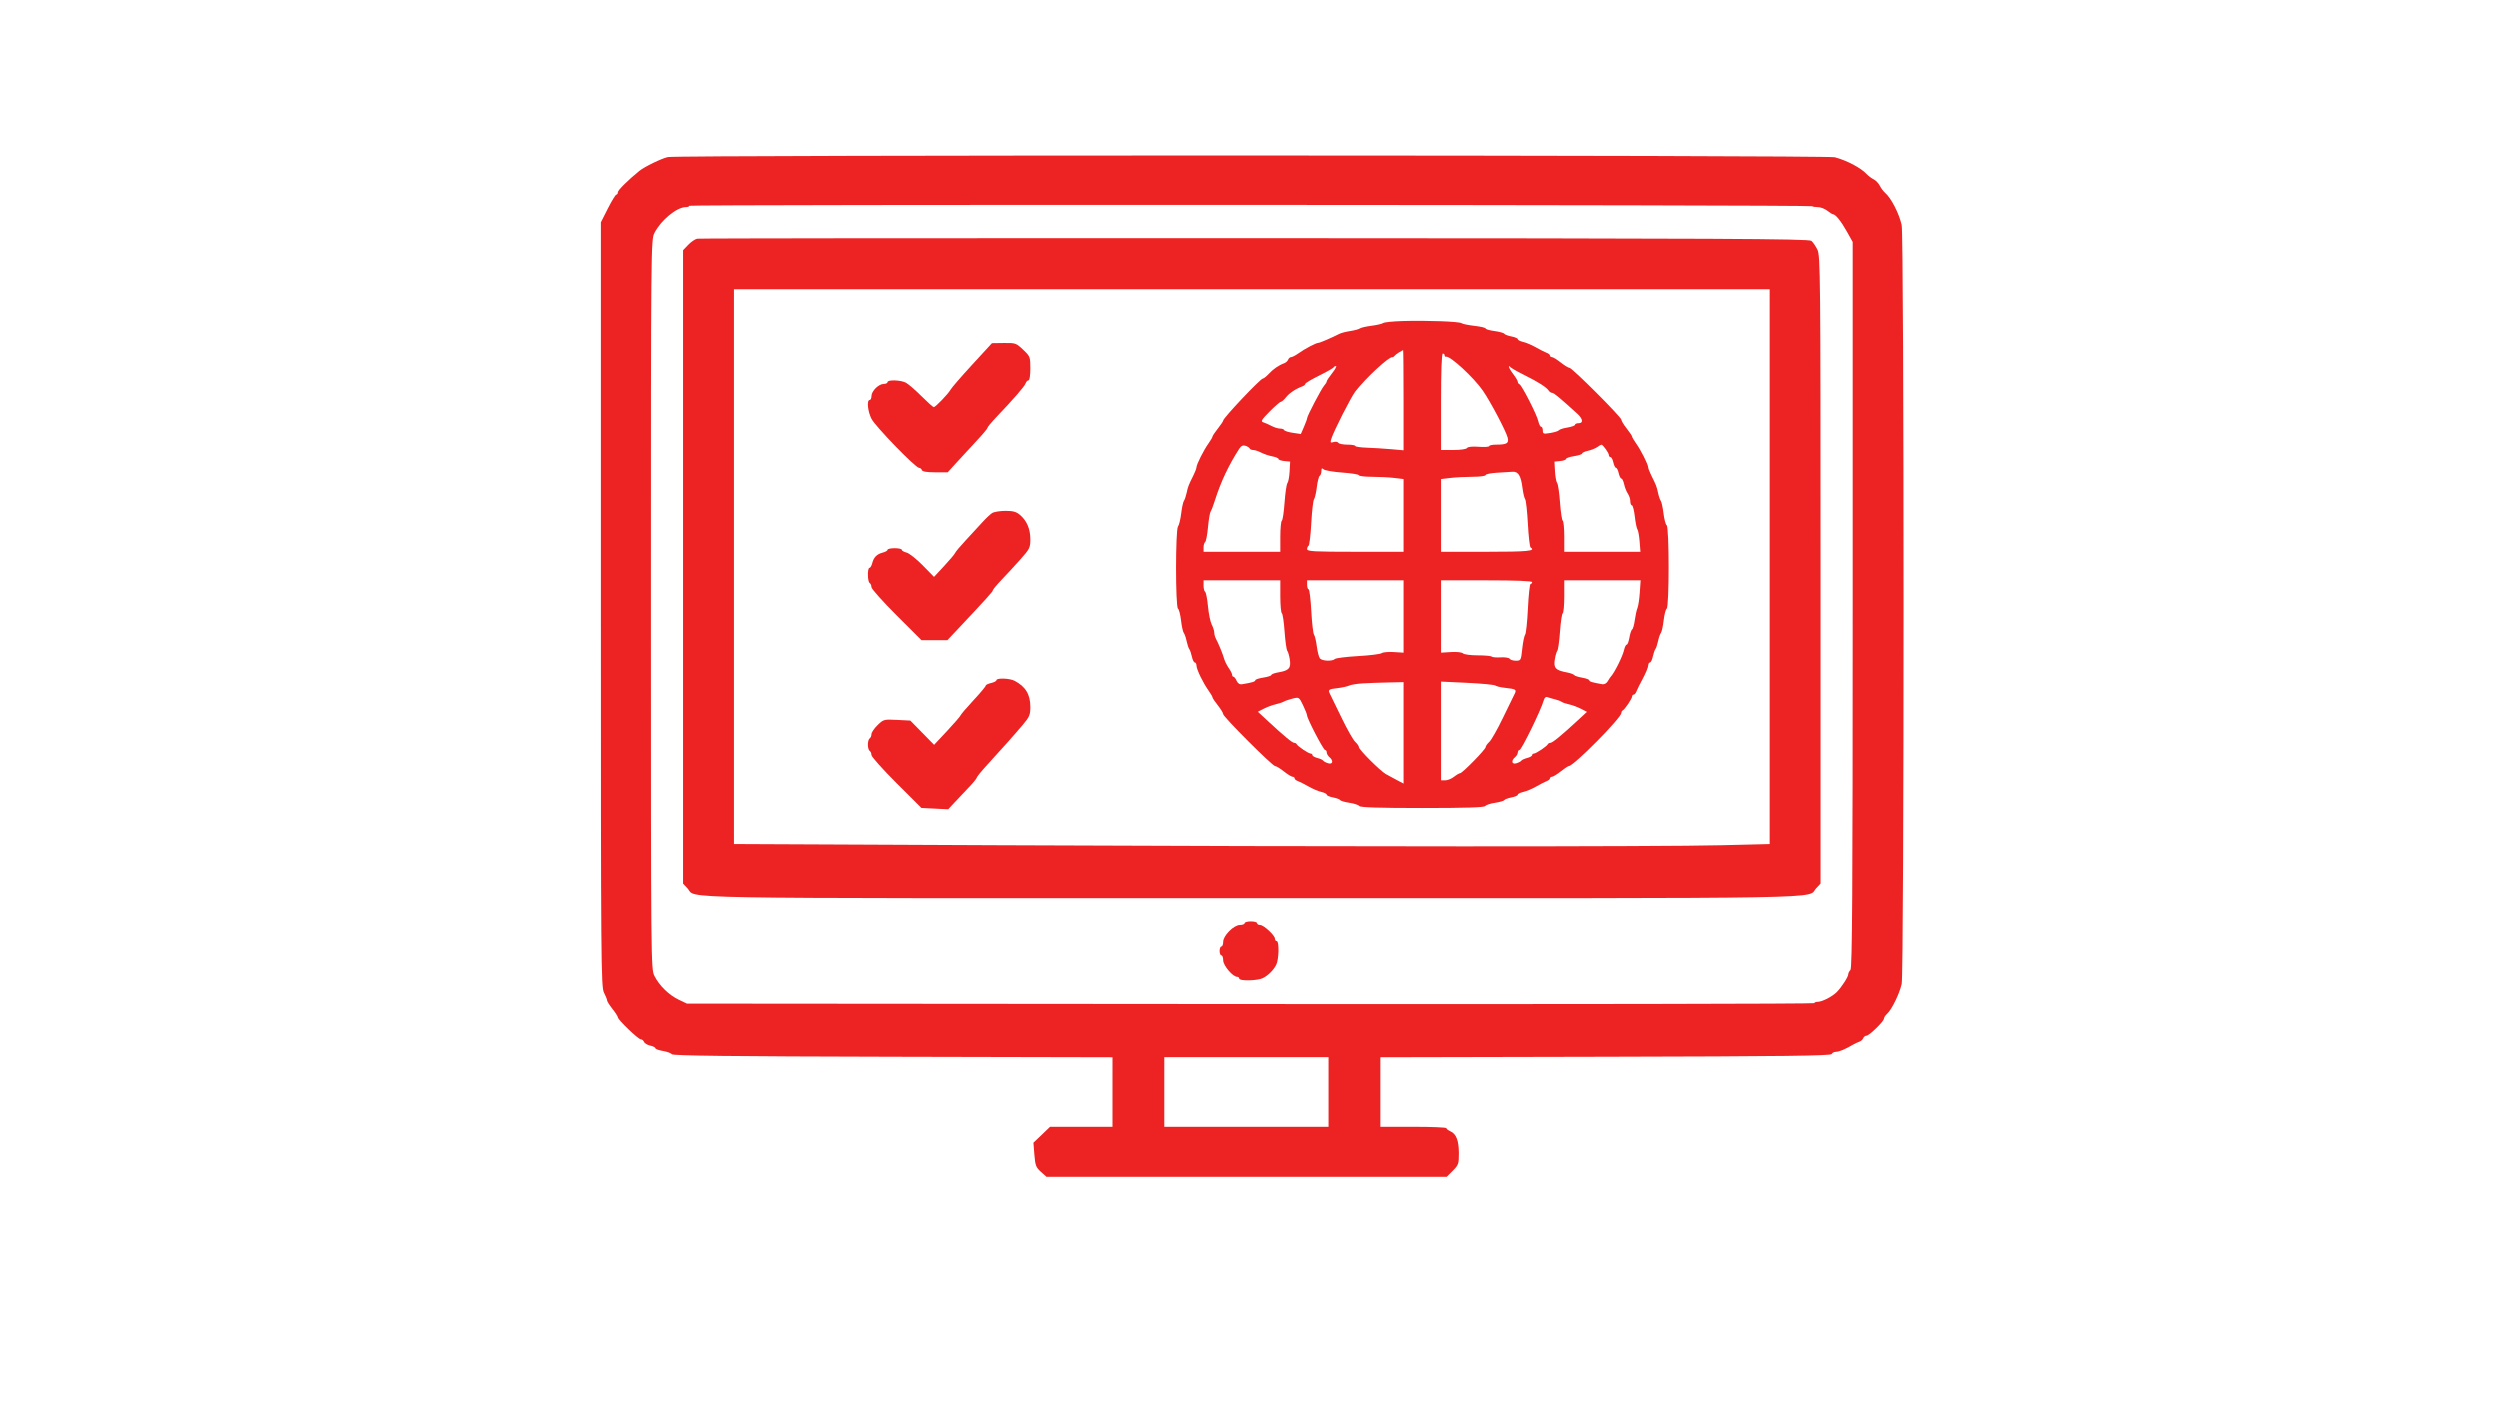 <svg xmlns="http://www.w3.org/2000/svg" width="1400" height="788" viewBox="0 0 1400 788" version="1.1"><path d="M 785.556 179.789 C 780.087 179.947, 775.137 180.450, 774.556 180.905 C 773.975 181.361, 771.036 182.048, 768.025 182.431 C 765.014 182.815, 762.089 183.488, 761.525 183.928 C 760.961 184.367, 758.568 185.022, 756.206 185.382 C 753.845 185.743, 751.145 186.426, 750.206 186.900 C 745.478 189.288, 739.176 192, 738.352 192 C 737.035 192, 730.953 195.185, 727.292 197.792 C 725.587 199.006, 723.684 200, 723.064 200 C 722.444 200, 721.695 200.631, 721.399 201.401 C 721.104 202.172, 720.105 203.079, 719.181 203.417 C 716.121 204.536, 713.073 206.630, 710.568 209.332 C 709.208 210.799, 707.704 212, 707.225 212 C 705.868 212, 685 234.081, 685 235.516 C 685 235.899, 683.650 237.917, 682 240 C 680.350 242.083, 679 244.104, 679 244.490 C 679 244.875, 677.987 246.608, 676.750 248.341 C 674.075 252.085, 670.075 260.019, 670.031 261.669 C 670.014 262.312, 669.249 264.337, 668.331 266.169 C 665.581 271.656, 665.286 272.419, 664.512 276.033 C 664.103 277.940, 663.414 279.950, 662.981 280.500 C 662.547 281.050, 661.869 284.200, 661.473 287.500 C 661.077 290.800, 660.267 294.107, 659.673 294.848 C 658.230 296.648, 658.227 339.890, 659.669 340.830 C 660.235 341.199, 661.004 344.170, 661.379 347.434 C 661.754 350.698, 662.445 353.848, 662.915 354.434 C 663.385 355.020, 664.098 357.075, 664.500 359 C 664.902 360.925, 665.577 362.950, 666 363.500 C 666.423 364.050, 667.082 365.962, 667.464 367.750 C 667.846 369.538, 668.573 371, 669.079 371 C 669.586 371, 670.014 371.788, 670.031 372.750 C 670.069 374.883, 673.686 382.371, 676.750 386.659 C 677.987 388.392, 679 390.125, 679 390.510 C 679 390.896, 680.350 392.917, 682 395 C 683.650 397.083, 685 399.301, 685 399.929 C 685 401.419, 712.581 429, 714.071 429 C 714.699 429, 716.917 430.350, 719 432 C 721.083 433.650, 723.286 435, 723.894 435 C 724.502 435, 725 435.398, 725 435.883 C 725 436.369, 725.788 437.040, 726.750 437.374 C 727.712 437.708, 730.418 439.076, 732.762 440.414 C 735.106 441.752, 738.369 443.142, 740.012 443.503 C 741.655 443.864, 743 444.553, 743 445.034 C 743 445.516, 744.580 446.206, 746.511 446.568 C 748.442 446.930, 750.253 447.600, 750.534 448.056 C 750.816 448.511, 753.174 449.198, 755.773 449.581 C 758.373 449.964, 760.821 450.778, 761.214 451.389 C 761.714 452.169, 772.240 452.500, 796.500 452.500 C 820.760 452.500, 831.286 452.169, 831.786 451.389 C 832.179 450.778, 834.627 449.964, 837.227 449.581 C 839.826 449.198, 842.184 448.511, 842.466 448.056 C 842.747 447.600, 844.558 446.930, 846.489 446.568 C 848.420 446.206, 850 445.516, 850 445.034 C 850 444.553, 851.409 443.849, 853.132 443.471 C 854.854 443.093, 858.116 441.716, 860.382 440.412 C 862.647 439.108, 865.288 437.755, 866.250 437.404 C 867.212 437.054, 868 436.369, 868 435.883 C 868 435.398, 868.498 435, 869.106 435 C 869.714 435, 871.917 433.650, 874 432 C 876.083 430.350, 878.118 429, 878.522 429 C 881.277 429, 908 401.995, 908 399.212 C 908 398.637, 908.337 398.017, 908.750 397.833 C 909.889 397.327, 914 391.224, 914 390.040 C 914 389.468, 914.398 389, 914.883 389 C 915.369 389, 916.050 388.212, 916.396 387.250 C 916.743 386.288, 918.363 383.025, 919.996 380 C 921.630 376.975, 922.974 373.712, 922.983 372.750 C 922.992 371.788, 923.414 371, 923.921 371 C 924.427 371, 925.154 369.538, 925.536 367.750 C 925.918 365.962, 926.577 364.050, 927 363.500 C 927.423 362.950, 928.098 360.925, 928.500 359 C 928.902 357.075, 929.615 355.020, 930.085 354.434 C 930.555 353.848, 931.246 350.698, 931.621 347.434 C 931.996 344.170, 932.769 341.196, 933.339 340.825 C 934.772 339.891, 934.757 295.095, 933.323 294.175 C 932.744 293.804, 931.941 290.800, 931.539 287.500 C 931.136 284.200, 930.453 281.050, 930.019 280.500 C 929.586 279.950, 928.897 277.940, 928.488 276.033 C 927.714 272.419, 927.419 271.656, 924.669 266.169 C 923.751 264.337, 922.986 262.312, 922.969 261.669 C 922.925 260.019, 918.925 252.085, 916.250 248.341 C 915.013 246.608, 914 244.875, 914 244.490 C 914 244.104, 912.650 242.083, 911 240 C 909.350 237.917, 908 235.699, 908 235.071 C 908 233.581, 880.419 206, 878.929 206 C 878.301 206, 876.083 204.650, 874 203 C 871.917 201.350, 869.714 200, 869.106 200 C 868.498 200, 868 199.602, 868 199.117 C 868 198.631, 867.212 197.960, 866.250 197.626 C 865.288 197.292, 862.582 195.924, 860.238 194.586 C 857.894 193.248, 854.631 191.858, 852.988 191.497 C 851.345 191.136, 850 190.447, 850 189.966 C 850 189.484, 848.420 188.794, 846.489 188.432 C 844.558 188.070, 842.739 187.387, 842.448 186.916 C 842.156 186.444, 839.686 185.762, 836.959 185.400 C 834.232 185.038, 832 184.394, 832 183.969 C 832 183.544, 829.188 182.877, 825.750 182.487 C 822.313 182.097, 819.050 181.425, 818.500 180.995 C 817.293 180.051, 799.267 179.391, 785.556 179.789 M 783.500 197.309 C 782.400 197.964, 781.225 198.876, 780.888 199.335 C 780.552 199.795, 779.979 200.119, 779.616 200.056 C 777.742 199.729, 764.878 211.670, 759.085 219.112 C 756.594 222.313, 746.757 241.682, 745.507 245.849 C 744.899 247.876, 745.078 248.110, 746.817 247.558 C 747.925 247.206, 749.121 247.387, 749.475 247.959 C 749.829 248.532, 752.116 249, 754.559 249 C 757.002 249, 759 249.338, 758.999 249.750 C 758.999 250.162, 761.812 250.590, 765.249 250.701 C 768.687 250.811, 774.763 251.186, 778.750 251.533 L 786 252.164 786 224.082 C 786 208.637, 785.888 196.026, 785.750 196.059 C 785.612 196.091, 784.600 196.654, 783.500 197.309 M 807 225 L 807 252 813.941 252 C 817.952 252, 821.172 251.531, 821.569 250.889 C 821.997 250.195, 824.459 249.938, 828.128 250.203 C 831.357 250.436, 834 250.261, 834 249.814 C 834 249.366, 835.763 249, 837.918 249 C 843.839 249, 845.097 248.244, 844.336 245.146 C 843.458 241.568, 834.777 225.081, 830.488 218.846 C 825.340 211.362, 811.954 199.040, 809.750 199.756 C 809.337 199.890, 809 199.550, 809 199 C 809 198.450, 808.550 198, 808 198 C 807.358 198, 807 207.667, 807 225 M 746.833 205.750 C 746.650 206.162, 743.013 208.223, 738.750 210.329 C 734.487 212.436, 731 214.521, 731 214.963 C 731 215.405, 730.212 216.055, 729.250 216.408 C 725.598 217.747, 722.026 220.151, 720.154 222.532 C 719.086 223.889, 717.812 225, 717.322 225 C 716.832 225, 714.004 227.458, 711.037 230.463 C 706.320 235.238, 705.885 236.003, 707.571 236.541 C 708.632 236.880, 710.694 237.797, 712.154 238.578 C 713.614 239.360, 715.714 240, 716.821 240 C 717.928 240, 718.983 240.388, 719.167 240.863 C 719.350 241.338, 721.527 242.024, 724.004 242.387 L 728.507 243.049 730.254 239.017 C 731.214 236.800, 732 234.639, 732 234.216 C 732 232.967, 740.020 217.644, 741.575 215.921 C 742.359 215.053, 743 213.993, 743 213.565 C 743 213.138, 744.388 211.036, 746.084 208.894 C 747.780 206.752, 748.718 205, 748.167 205 C 747.617 205, 747.017 205.338, 746.833 205.750 M 845.015 205.406 C 845.007 205.904, 846.125 207.786, 847.500 209.589 C 848.875 211.392, 850 213.309, 850 213.850 C 850 214.391, 850.403 214.983, 850.895 215.167 C 852.209 215.656, 860.670 232.220, 861.472 235.873 C 861.850 237.593, 862.573 239, 863.079 239 C 863.586 239, 864 239.940, 864 241.088 C 864 242.989, 864.380 243.112, 868.250 242.465 C 870.587 242.075, 872.738 241.381, 873.030 240.925 C 873.321 240.468, 875.459 239.790, 877.780 239.419 C 880.101 239.048, 882 238.352, 882 237.872 C 882 237.392, 882.900 237, 884 237 C 886.822 237, 886.482 234.563, 883.250 231.631 C 873.154 222.474, 870.165 220, 869.196 220 C 868.593 220, 867.740 219.438, 867.300 218.750 C 866.099 216.873, 861.308 213.822, 853.500 209.961 C 849.650 208.058, 846.169 206.050, 845.765 205.500 C 845.361 204.950, 845.024 204.908, 845.015 205.406 M 694.022 251.257 C 688.101 260.416, 683.658 269.814, 680.435 280 C 679.478 283.025, 678.358 285.950, 677.947 286.500 C 677.536 287.050, 676.876 290.994, 676.481 295.264 C 676.086 299.535, 675.366 303.274, 674.881 303.573 C 674.397 303.873, 674 305.216, 674 306.559 L 674 309 695.500 309 L 717 309 717 300.559 C 717 295.916, 717.383 291.882, 717.850 291.593 C 718.318 291.304, 719.008 286.693, 719.383 281.346 C 719.759 275.999, 720.479 271.128, 720.983 270.520 C 721.487 269.913, 722.035 266.960, 722.200 263.958 L 722.500 258.500 719.250 258.187 C 717.462 258.014, 716 257.502, 716 257.048 C 716 256.594, 714.444 255.931, 712.542 255.574 C 710.640 255.217, 707.828 254.270, 706.292 253.469 C 704.757 252.668, 702.750 252.010, 701.833 252.006 C 700.917 252.003, 700.017 251.609, 699.833 251.132 C 699.650 250.655, 698.594 249.983, 697.486 249.640 C 696.059 249.197, 695.049 249.669, 694.022 251.257 M 894.473 250.372 C 893.388 251.127, 891.038 252.063, 889.250 252.452 C 887.462 252.841, 886 253.522, 886 253.966 C 886 254.410, 883.975 255.077, 881.500 255.448 C 879.025 255.819, 877 256.516, 877 256.998 C 877 257.479, 875.538 258.014, 873.750 258.187 L 870.500 258.500 870.800 263.958 C 870.965 266.960, 871.513 269.913, 872.017 270.520 C 872.521 271.128, 873.241 275.999, 873.617 281.346 C 873.992 286.693, 874.682 291.304, 875.150 291.593 C 875.617 291.882, 876 295.916, 876 300.559 L 876 309 897.332 309 L 918.665 309 918.210 303.250 C 917.960 300.087, 917.411 297.050, 916.989 296.500 C 916.568 295.950, 915.903 292.688, 915.513 289.250 C 915.123 285.813, 914.398 283, 913.902 283 C 913.406 283, 913 281.975, 913 280.723 C 913 279.470, 912.382 277.557, 911.628 276.473 C 910.873 275.388, 909.937 273.038, 909.548 271.250 C 909.159 269.462, 908.463 268, 908 268 C 907.537 268, 906.862 266.650, 906.500 265 C 906.138 263.350, 905.463 262, 905 262 C 904.537 262, 903.862 260.650, 903.500 259 C 903.138 257.350, 902.427 256, 901.921 256 C 901.414 256, 900.985 255.438, 900.967 254.750 C 900.936 253.583, 897.624 249, 896.812 249 C 896.610 249, 895.557 249.618, 894.473 250.372 M 740 263.819 C 740 264.953, 739.581 266.141, 739.070 266.457 C 738.558 266.773, 737.828 269.612, 737.447 272.766 C 737.065 275.920, 736.358 278.996, 735.876 279.603 C 735.394 280.210, 734.704 286.189, 734.344 292.890 C 733.983 299.592, 733.309 305.309, 732.844 305.596 C 732.380 305.883, 732 306.766, 732 307.559 C 732 308.778, 736.158 309, 759 309 L 786 309 786 288.639 L 786 268.279 780.750 267.648 C 777.862 267.301, 772.237 267.013, 768.250 267.009 C 764.263 267.004, 761 266.617, 761 266.150 C 761 265.682, 756.884 265.007, 751.853 264.650 C 746.822 264.293, 742.097 263.496, 741.353 262.878 C 740.290 261.996, 740 262.197, 740 263.819 M 838.250 264.740 C 834.813 264.936, 832 265.524, 832 266.048 C 832 266.571, 828.737 267.004, 824.750 267.009 C 820.763 267.013, 815.138 267.301, 812.250 267.648 L 807 268.279 807 288.639 L 807 309 832.500 309 C 855.635 309, 860.308 308.544, 857.154 306.595 C 856.689 306.308, 856.003 300.351, 855.629 293.358 C 855.255 286.365, 854.571 280.161, 854.108 279.572 C 853.645 278.982, 852.961 276.098, 852.587 273.163 C 851.719 266.341, 850.229 263.945, 847.009 264.193 C 845.629 264.299, 841.688 264.545, 838.250 264.740 M 555.597 287.309 C 554.550 287.964, 552.075 290.300, 550.097 292.500 C 548.118 294.700, 543.973 299.200, 540.885 302.500 C 537.798 305.800, 535.098 309.006, 534.885 309.624 C 534.673 310.242, 531.923 313.519, 528.773 316.906 L 523.046 323.064 516.705 316.597 C 513.217 313.040, 509.157 309.826, 507.682 309.456 C 506.207 309.086, 505 308.382, 505 307.892 C 505 307.401, 503.200 307, 501 307 C 498.800 307, 497 307.401, 497 307.892 C 497 308.382, 495.821 309.079, 494.379 309.441 C 491.057 310.275, 489.275 312.057, 488.441 315.379 C 488.079 316.821, 487.382 318, 486.892 318 C 485.663 318, 485.762 325.735, 487 326.500 C 487.550 326.840, 488 327.885, 488 328.822 C 488 329.760, 494.306 336.821, 502.013 344.513 L 516.027 358.500 523.287 358.500 L 530.547 358.500 536.664 352 C 552.328 335.354, 556 331.285, 556 330.571 C 556 330.148, 558.221 327.484, 560.935 324.651 C 563.650 321.818, 568.375 316.691, 571.435 313.259 C 576.632 307.430, 577 306.683, 577 301.959 C 577 296.227, 574.983 291.528, 571.131 288.286 C 569.102 286.579, 567.241 286.077, 563 286.095 C 559.975 286.107, 556.643 286.654, 555.597 287.309 M 674 327.941 C 674 329.559, 674.397 331.127, 674.881 331.427 C 675.366 331.726, 676.082 335.380, 676.472 339.547 C 676.863 343.713, 677.813 348.332, 678.585 349.811 C 679.356 351.290, 679.990 353.294, 679.994 354.264 C 679.997 355.234, 680.428 356.809, 680.952 357.764 C 682.361 360.336, 684.741 366.150, 685.552 369 C 685.943 370.375, 687.103 372.694, 688.131 374.154 C 689.159 375.614, 690 377.302, 690 377.904 C 690 378.507, 690.343 379, 690.763 379 C 691.182 379, 691.975 380.012, 692.524 381.250 C 693.172 382.712, 694.218 383.388, 695.511 383.179 C 701.003 382.294, 703 381.699, 703 380.948 C 703 380.494, 705.025 379.819, 707.500 379.448 C 709.975 379.077, 712 378.414, 712 377.974 C 712 377.535, 713.886 376.857, 716.192 376.468 C 721.835 375.514, 723.047 374.109, 722.317 369.366 C 721.990 367.239, 721.350 365.022, 720.895 364.438 C 720.439 363.854, 719.759 359.001, 719.383 353.654 C 719.008 348.307, 718.318 343.696, 717.850 343.407 C 717.383 343.118, 717 338.859, 717 333.941 L 717 325 695.500 325 L 674 325 674 327.941 M 732 327.500 C 732 328.875, 732.381 330, 732.846 330 C 733.312 330, 733.987 335.466, 734.346 342.147 C 734.705 348.828, 735.389 354.790, 735.866 355.397 C 736.344 356.004, 737.048 358.964, 737.431 361.975 C 737.815 364.986, 738.605 368.024, 739.187 368.725 C 740.419 370.210, 746.162 370.436, 747.550 369.054 C 748.072 368.533, 753.900 367.799, 760.500 367.421 C 767.100 367.043, 773.047 366.301, 773.716 365.772 C 774.385 365.244, 777.423 364.966, 780.468 365.155 L 786.003 365.500 786.001 345.250 L 786 325 759 325 L 732 325 732 327.500 M 806.999 345.250 L 806.997 365.500 812.600 365.152 C 815.813 364.952, 818.672 365.272, 819.302 365.902 C 819.906 366.506, 823.610 367, 827.533 367 C 831.457 367, 834.981 367.315, 835.366 367.699 C 835.750 368.084, 838.030 368.278, 840.431 368.130 C 842.832 367.982, 845.094 368.343, 845.457 368.931 C 845.821 369.519, 847.389 370, 848.943 370 C 851.692 370, 851.786 369.821, 852.482 363.250 C 852.875 359.538, 853.603 356.004, 854.099 355.397 C 854.595 354.790, 855.296 348.153, 855.656 340.647 C 856.016 333.141, 856.690 327, 857.155 327 C 857.620 327, 858 326.550, 858 326 C 858 325.359, 848.833 325, 832.500 325 L 807 325 806.999 345.250 M 876 333.941 C 876 338.859, 875.617 343.118, 875.150 343.407 C 874.682 343.696, 873.992 348.307, 873.617 353.654 C 873.241 359.001, 872.560 363.854, 872.103 364.438 C 871.647 365.022, 870.998 367.311, 870.661 369.525 C 869.962 374.117, 871.172 375.379, 877.388 376.545 C 879.387 376.920, 881.244 377.587, 881.516 378.026 C 881.788 378.466, 883.808 379.130, 886.005 379.501 C 888.202 379.872, 890 380.535, 890 380.974 C 890 381.694, 891.710 382.206, 897.362 383.179 C 898.423 383.362, 899.712 382.641, 900.362 381.500 C 900.988 380.400, 901.725 379.275, 902 379 C 903.988 377.012, 908.727 367.519, 909.509 363.957 C 909.867 362.331, 910.534 361, 910.992 361 C 911.450 361, 912.128 359.202, 912.499 357.005 C 912.870 354.808, 913.559 352.773, 914.029 352.482 C 914.500 352.191, 915.166 349.826, 915.511 347.227 C 915.855 344.627, 916.524 341.600, 916.996 340.500 C 917.468 339.400, 918.061 335.462, 918.312 331.750 L 918.770 325 897.385 325 L 876 325 876 333.941 M 763 382.704 C 759.975 382.887, 756.600 383.445, 755.500 383.942 C 754.400 384.440, 751.550 385.068, 749.167 385.339 C 743.993 385.928, 743.573 386.248, 744.819 388.653 C 745.345 389.669, 748.285 395.703, 751.352 402.062 C 754.418 408.422, 757.844 414.454, 758.964 415.467 C 760.084 416.481, 761 417.816, 761 418.434 C 761 419.833, 772.889 431.704, 776.121 433.533 C 777.430 434.273, 780.188 435.765, 782.250 436.849 L 786 438.819 786 410.409 L 786 382 777.250 382.185 C 772.438 382.287, 766.025 382.520, 763 382.704 M 807 409.348 L 807 437 809.365 437 C 810.666 437, 812.874 436.100, 814.273 435 C 815.671 433.900, 817.207 433, 817.685 433 C 818.935 433, 832 419.657, 832 418.380 C 832 417.791, 832.916 416.481, 834.036 415.467 C 835.156 414.454, 838.582 408.422, 841.648 402.062 C 844.715 395.703, 847.655 389.669, 848.181 388.653 C 849.450 386.203, 848.953 385.857, 843.299 385.252 C 840.660 384.969, 838.027 384.367, 837.449 383.912 C 836.871 383.458, 829.784 382.773, 821.699 382.391 L 807 381.697 807 409.348 M 724 391.176 C 722.075 391.647, 719.810 392.418, 718.967 392.889 C 718.124 393.360, 716.031 394.054, 714.315 394.431 C 712.599 394.808, 709.670 395.894, 707.806 396.844 L 704.417 398.572 709.958 403.715 C 719.129 412.225, 723.685 416, 724.788 416 C 725.363 416, 725.983 416.337, 726.167 416.750 C 726.673 417.889, 732.776 422, 733.960 422 C 734.532 422, 735 422.401, 735 422.892 C 735 423.382, 736.233 424.093, 737.740 424.471 C 739.247 424.849, 740.709 425.512, 740.990 425.945 C 741.270 426.377, 742.513 427.046, 743.750 427.433 C 746.408 428.262, 746.903 425.995, 744.500 424 C 743.675 423.315, 743 422.135, 743 421.378 C 743 420.620, 742.586 420, 742.080 420 C 741.131 420, 732.028 402.530, 731.964 400.588 C 731.945 399.990, 730.932 397.434, 729.714 394.910 C 727.538 390.400, 727.439 390.335, 724 391.176 M 864.522 392.178 C 862.955 397.699, 852.061 420, 850.931 420 C 850.419 420, 850 420.620, 850 421.378 C 850 422.135, 849.325 423.315, 848.500 424 C 846.097 425.995, 846.592 428.262, 849.250 427.433 C 850.487 427.046, 851.730 426.377, 852.010 425.945 C 852.291 425.512, 853.753 424.849, 855.260 424.471 C 856.767 424.093, 858 423.382, 858 422.892 C 858 422.401, 858.468 422, 859.040 422 C 860.224 422, 866.327 417.889, 866.833 416.750 C 867.017 416.337, 867.637 416, 868.212 416 C 869.356 416, 874.417 411.862, 883.106 403.824 L 888.713 398.638 885.259 396.877 C 883.359 395.908, 880.386 394.813, 878.652 394.443 C 876.919 394.072, 875.050 393.433, 874.500 393.022 C 873.950 392.612, 872.304 391.991, 870.843 391.642 C 869.381 391.294, 867.510 390.749, 866.683 390.432 C 865.691 390.051, 864.957 390.645, 864.522 392.178" stroke="none" fill="#ed2222" fill-rule="evenodd"/><path d="M 374 87.969 C 370.529 88.702, 360.919 93.367, 358.012 95.730 C 351.633 100.916, 346 106.500, 346 107.637 C 346 108.387, 345.630 109, 345.177 109 C 344.725 109, 342.587 112.487, 340.427 116.750 L 336.500 124.500 336.500 338.500 C 336.500 540.346, 336.599 552.693, 338.250 555.904 C 339.212 557.776, 340 559.736, 340 560.260 C 340 560.784, 341.350 562.917, 343 565 C 344.650 567.083, 346 569.187, 346 569.675 C 346 571.040, 357.392 582, 358.810 582 C 359.499 582, 360.311 582.648, 360.615 583.439 C 360.919 584.230, 362.479 585.166, 364.084 585.518 C 365.688 585.871, 367 586.534, 367 586.992 C 367 587.450, 368.913 588.144, 371.250 588.535 C 373.587 588.925, 375.821 589.752, 376.213 590.372 C 376.735 591.197, 410.019 591.574, 499.963 591.777 L 623 592.053 623 611.527 L 623 631 605.518 631 L 588.035 631 583.378 635.463 L 578.720 639.925 579.262 646.681 C 579.741 652.645, 580.169 653.762, 582.918 656.218 L 586.032 659 698.116 659 L 810.200 659 813.600 655.600 C 816.757 652.443, 816.999 651.747, 816.985 645.850 C 816.969 638.716, 815.525 634.969, 812.232 633.513 C 811.005 632.970, 810 632.182, 810 631.763 C 810 631.343, 801.675 631, 791.500 631 L 773 631 773 611.526 L 773 592.052 899.167 591.776 C 999.014 591.558, 1025.420 591.239, 1025.750 590.250 C 1025.979 589.563, 1027.072 589, 1028.179 589 C 1029.965 589, 1033.448 587.521, 1038 584.829 C 1038.825 584.341, 1040.256 583.686, 1041.181 583.372 C 1042.105 583.059, 1043.104 582.172, 1043.399 581.401 C 1043.695 580.631, 1044.497 580, 1045.181 580 C 1046.750 580, 1055 571.974, 1055 570.447 C 1055 569.822, 1055.829 568.559, 1056.843 567.642 C 1059.381 565.345, 1063.717 556.432, 1064.939 551 C 1066.347 544.741, 1066.336 132.193, 1064.928 126 C 1063.447 119.488, 1059.065 110.952, 1055.711 108.049 C 1054.727 107.197, 1053.368 105.384, 1052.691 104.020 C 1052.014 102.656, 1050.460 101.041, 1049.238 100.431 C 1048.015 99.822, 1046.217 98.463, 1045.243 97.411 C 1042.090 94.009, 1034.162 89.835, 1027.500 88.071 C 1022.860 86.842, 379.814 86.741, 374 87.969 M 386 115.250 C 386 115.662, 385.098 116, 383.996 116 C 378.999 116, 370.124 123.316, 366.500 130.422 C 364.519 134.306, 364.500 136.318, 364.500 338.500 C 364.500 540.683, 364.519 542.694, 366.500 546.578 C 369.255 551.980, 374.626 557.222, 380.072 559.823 L 384.644 562.006 700.322 562.253 C 873.945 562.389, 1016 562.163, 1016 561.750 C 1016 561.337, 1016.902 561, 1018.004 561 C 1020.376 561, 1026.041 558.102, 1028.526 555.617 C 1031.171 552.972, 1035 547.080, 1035 545.656 C 1035 544.965, 1035.563 543.838, 1036.250 543.150 C 1037.242 542.158, 1037.500 499.927, 1037.500 338.700 L 1037.500 135.500 1034.143 129.500 C 1030.974 123.835, 1027.868 120, 1026.450 120 C 1026.101 120, 1024.671 119.100, 1023.273 118 C 1021.874 116.900, 1019.516 116, 1018.032 116 C 1016.548 116, 1015.108 115.774, 1014.832 115.498 C 1014.013 114.680, 386 114.432, 386 115.250 M 390.388 133.685 C 389.226 133.915, 386.976 135.459, 385.388 137.117 L 382.500 140.131 382.500 317.485 L 382.500 494.839 384.949 497.445 C 390.587 503.447, 365.154 503, 701 503 C 1036.845 503, 1011.413 503.447, 1017.051 497.445 L 1019.500 494.839 1019.500 319.170 C 1019.500 154.636, 1019.390 143.271, 1017.768 139.888 C 1016.816 137.901, 1015.284 135.651, 1014.365 134.888 C 1012.947 133.711, 965.496 133.482, 702.596 133.383 C 532.043 133.319, 391.549 133.454, 390.388 133.685 M 411 317.334 L 411 472.669 558.750 473.334 C 747.505 474.184, 929.019 474.186, 963.838 473.339 L 991 472.679 991 317.339 L 991 162 701 162 L 411 162 411 317.334 M 544.500 204.147 C 538.450 210.728, 532.987 217.029, 532.361 218.150 C 530.978 220.625, 523.877 228, 522.877 228 C 522.483 228, 519.364 225.204, 515.948 221.788 C 512.531 218.371, 508.618 214.996, 507.253 214.288 C 504.323 212.767, 497 212.562, 497 214 C 497 214.550, 496.051 215, 494.891 215 C 492.066 215, 488.039 218.955, 488.017 221.750 C 488.008 222.988, 487.550 224, 487 224 C 485.287 224, 485.903 230.388, 488.018 234.539 C 490.187 238.797, 512.690 262, 514.651 262 C 515.301 262, 516.021 262.563, 516.251 263.250 C 516.533 264.092, 518.960 264.499, 523.684 264.497 L 530.698 264.494 536.599 258.030 C 539.844 254.475, 544.862 249.036, 547.750 245.943 C 550.638 242.850, 553 239.978, 553 239.561 C 553 239.143, 555.206 236.484, 557.902 233.651 C 567.804 223.245, 573.697 216.457, 574.309 214.750 C 574.655 213.787, 575.401 213, 575.969 213 C 576.574 213, 577 210.250, 577 206.345 C 577 199.870, 576.891 199.586, 572.958 195.845 C 569.062 192.139, 568.673 192.003, 562.208 192.092 L 555.500 192.183 544.500 204.147 M 558 380.921 C 558 381.427, 556.650 382.138, 555 382.500 C 553.350 382.862, 552 383.528, 552 383.978 C 552 384.429, 548.920 388.105, 545.155 392.149 C 541.390 396.192, 538.127 400.003, 537.905 400.617 C 537.682 401.231, 534.257 405.193, 530.294 409.420 L 523.089 417.108 516.431 410.317 L 509.773 403.527 502.302 403.150 C 494.985 402.781, 494.759 402.841, 491.415 406.083 C 489.537 407.903, 488 410.178, 488 411.137 C 488 412.097, 487.550 413.160, 487 413.500 C 486.450 413.840, 486 415.415, 486 417 C 486 418.585, 486.450 420.160, 487 420.500 C 487.550 420.840, 488 421.885, 488 422.822 C 488 423.760, 494.297 430.812, 501.994 438.494 L 515.987 452.460 523.485 452.839 L 530.982 453.218 534.579 449.359 C 536.556 447.236, 540.160 443.420, 542.587 440.878 C 545.014 438.336, 547 435.899, 547 435.463 C 547 435.027, 549.717 431.707, 553.038 428.085 C 561.680 418.661, 568.295 411.220, 572.951 405.689 C 576.503 401.469, 577 400.264, 577 395.873 C 577 388.914, 574.307 384.456, 568.166 381.250 C 565.392 379.802, 558 379.562, 558 380.921 M 697 517 C 697 517.550, 695.830 518, 694.400 518 C 692.776 518, 690.523 519.277, 688.400 521.400 C 686.277 523.523, 685 525.776, 685 527.400 C 685 528.830, 684.550 530, 684 530 C 683.450 530, 683 531.125, 683 532.500 C 683 533.875, 683.450 535, 684 535 C 684.550 535, 685 536.262, 685 537.804 C 685 540.677, 690.361 547, 692.798 547 C 693.459 547, 694 547.450, 694 548 C 694 549.447, 704.329 549.230, 707.236 547.722 C 710.373 546.094, 713.094 543.373, 714.722 540.236 C 716.230 537.329, 716.447 527, 715 527 C 714.450 527, 714 526.413, 714 525.696 C 714 523.824, 707.721 518, 705.702 518 C 704.766 518, 704 517.550, 704 517 C 704 516.450, 702.425 516, 700.500 516 C 698.575 516, 697 516.450, 697 517 M 652 611.500 L 652 631 698 631 L 744 631 744 611.500 L 744 592 698 592 L 652 592 652 611.500" stroke="none" fill="#ed2222" fill-rule="evenodd"/></svg>